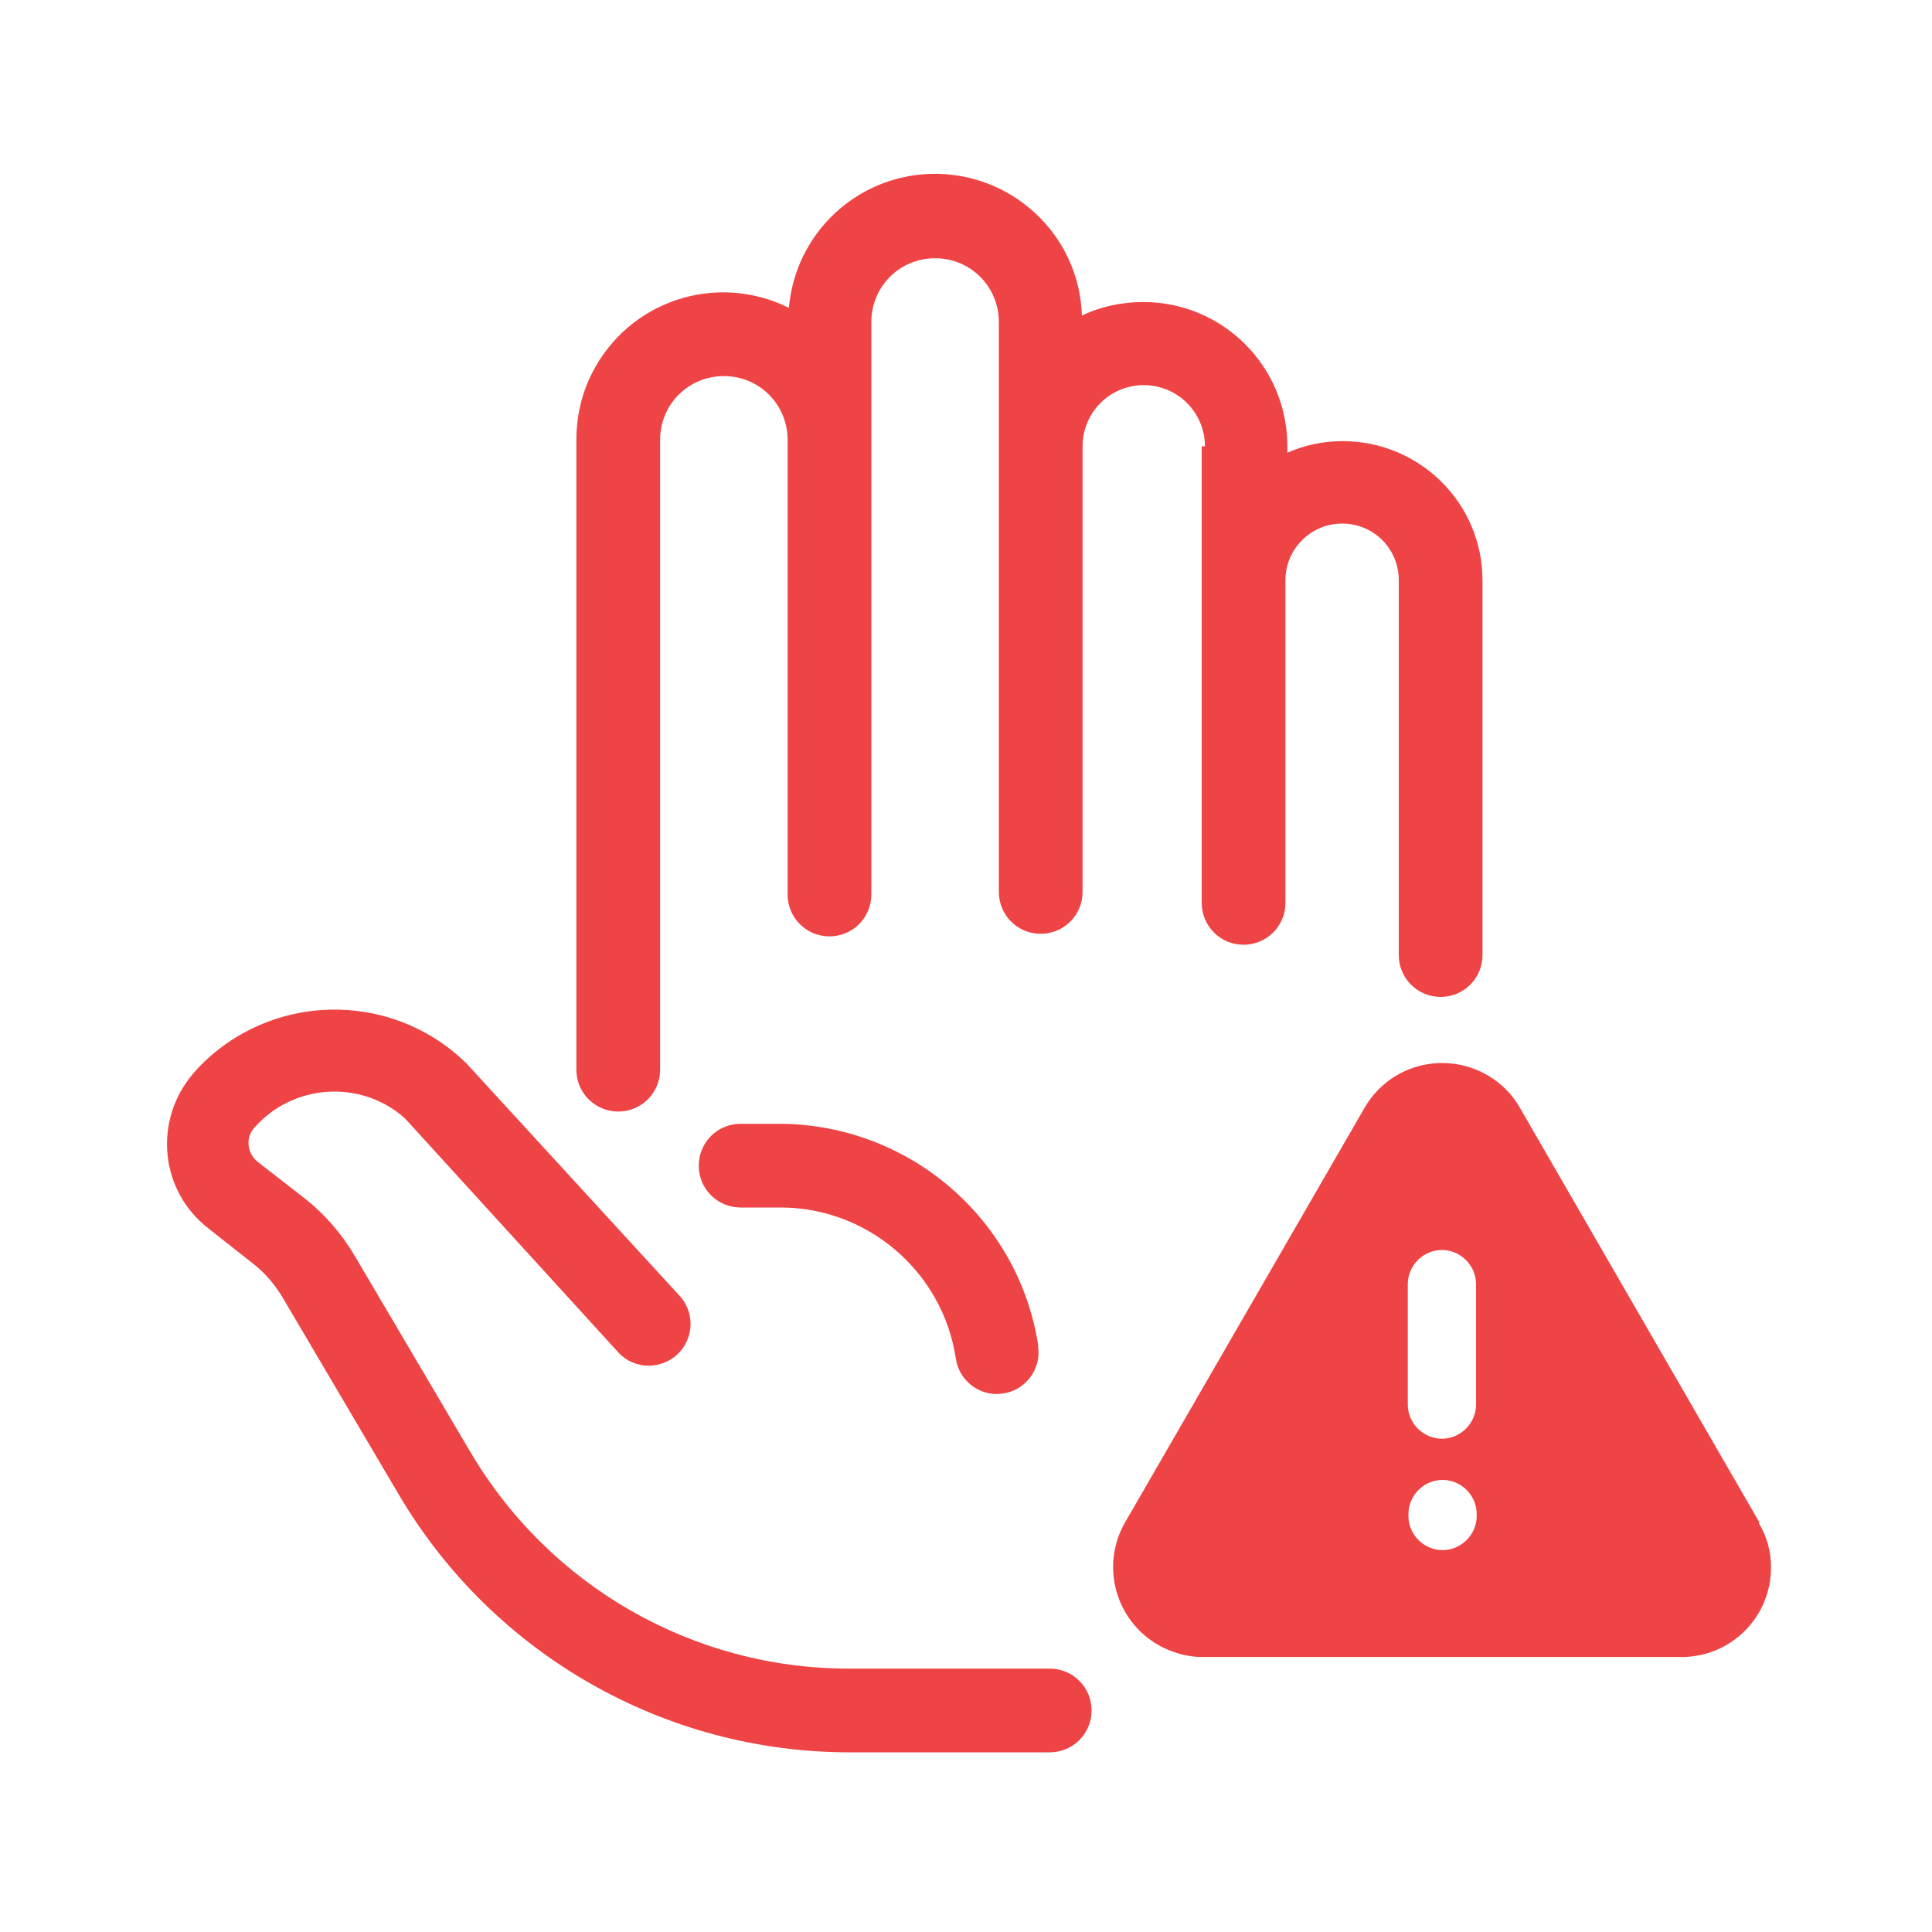 <?xml version="1.0" encoding="UTF-8"?>
<svg id="Layer_1" xmlns="http://www.w3.org/2000/svg" version="1.1" viewBox="0 0 300 300">
  <!-- Generator: Adobe Illustrator 29.3.0, SVG Export Plug-In . SVG Version: 2.1.0 Build 146)  -->
  <defs>
    <style>
      .st0 {
        fill: #EE4445;
      }
    </style>
  </defs>
  <path class="st0" d="M162.9,259.1h-31.1c-24.2,0-46.5-12.8-58.8-33.7l-18.1-30.7c-2-3.3-4.6-6.3-7.7-8.7l-7.2-5.6c-1.6-1.3-1.9-3.6-.6-5.2,0,0,0-.1.1-.1,6-6.8,16.4-7.5,23.2-1.6.1.1.3.3.4.4l33,36.2c2.5,2.6,6.6,2.6,9.2.1,2.4-2.4,2.6-6.2.4-8.8l-33.2-36.2-.3-.3c-11.7-11.2-30.3-10.8-41.5,1-.2.3-.5.5-.7.8-6,7-5.3,17.5,1.7,23.5.2.2.4.3.6.5l7.1,5.6c1.8,1.4,3.3,3.2,4.5,5.2l18.1,30.7c14.6,24.7,41.2,39.9,69.9,39.9h31.1c3.6,0,6.5-2.9,6.5-6.5s-2.9-6.5-6.5-6.5Z"/>
  <path class="st0" d="M186.6,69.3v70.9c0,3.6,2.9,6.5,6.5,6.5s6.5-2.9,6.5-6.5v-50.1c0-4.8,3.9-8.8,8.8-8.8s8.8,3.9,8.8,8.8v58.2c0,3.6,2.9,6.5,6.5,6.5s6.5-2.9,6.5-6.5v-58.2c0-12-9.8-21.6-21.7-21.6-3,0-5.9.6-8.6,1.8v-1c0-12.4-10-22.4-22.4-22.4-3.3,0-6.6.7-9.5,2.1-.4-12.6-11-22.4-23.6-22-11.5.4-20.9,9.3-21.9,20.8-11.3-5.6-24.9-1.1-30.6,10.2-1.6,3.2-2.4,6.7-2.4,10.3v97.8c0,3.6,2.9,6.5,6.5,6.5s6.5-2.9,6.5-6.5v-97.8c0-5.5,4.4-9.9,9.9-9.9,5.5,0,9.9,4.4,9.9,9.9h0v70.6c0,3.6,2.9,6.5,6.5,6.5s6.5-2.9,6.5-6.5V50c0-5.5,4.4-9.9,9.9-9.9,5.5,0,9.9,4.4,9.9,9.9h0v88.5c0,3.6,2.9,6.5,6.5,6.5s6.5-2.9,6.5-6.5v-69.2c0-5.2,4.2-9.5,9.5-9.5,5.2,0,9.5,4.2,9.5,9.5Z"/>
  <path class="st0" d="M121,187.5h.2c13.5,0,25.1,9.9,27.2,23.3.4,3.5,3.7,6.1,7.2,5.6,3.5-.4,6.1-3.7,5.6-7.2,0-.1,0-.2,0-.4-3.1-19.6-20-34.1-39.9-34.3h-6.3c-3.6,0-6.5,2.9-6.5,6.5s2.9,6.5,6.5,6.5h6Z"/>
  <path class="st0" d="M273.2,236.4l-37.2-64.4c-3.8-6.6-12.3-8.9-19-5.1-2.1,1.2-3.9,3-5.1,5.1l-37.2,64.4c-3.8,6.6-1.6,15.1,5.1,19,2.1,1.2,4.5,1.9,6.9,1.9h74.4c7.7,0,13.9-6.2,13.9-13.9,0-2.4-.6-4.8-1.9-6.9ZM218.7,235.1c0-2.9,2.4-5.3,5.3-5.3s5.3,2.4,5.3,5.3v.3c0,2.9-2.4,5.3-5.3,5.3s-5.3-2.4-5.3-5.3v-.3ZM229.2,218.1c0,2.9-2.4,5.3-5.3,5.3s-5.3-2.4-5.3-5.3v-18.7c0-2.9,2.4-5.3,5.3-5.3s5.3,2.4,5.3,5.3v18.7Z"/>
</svg>